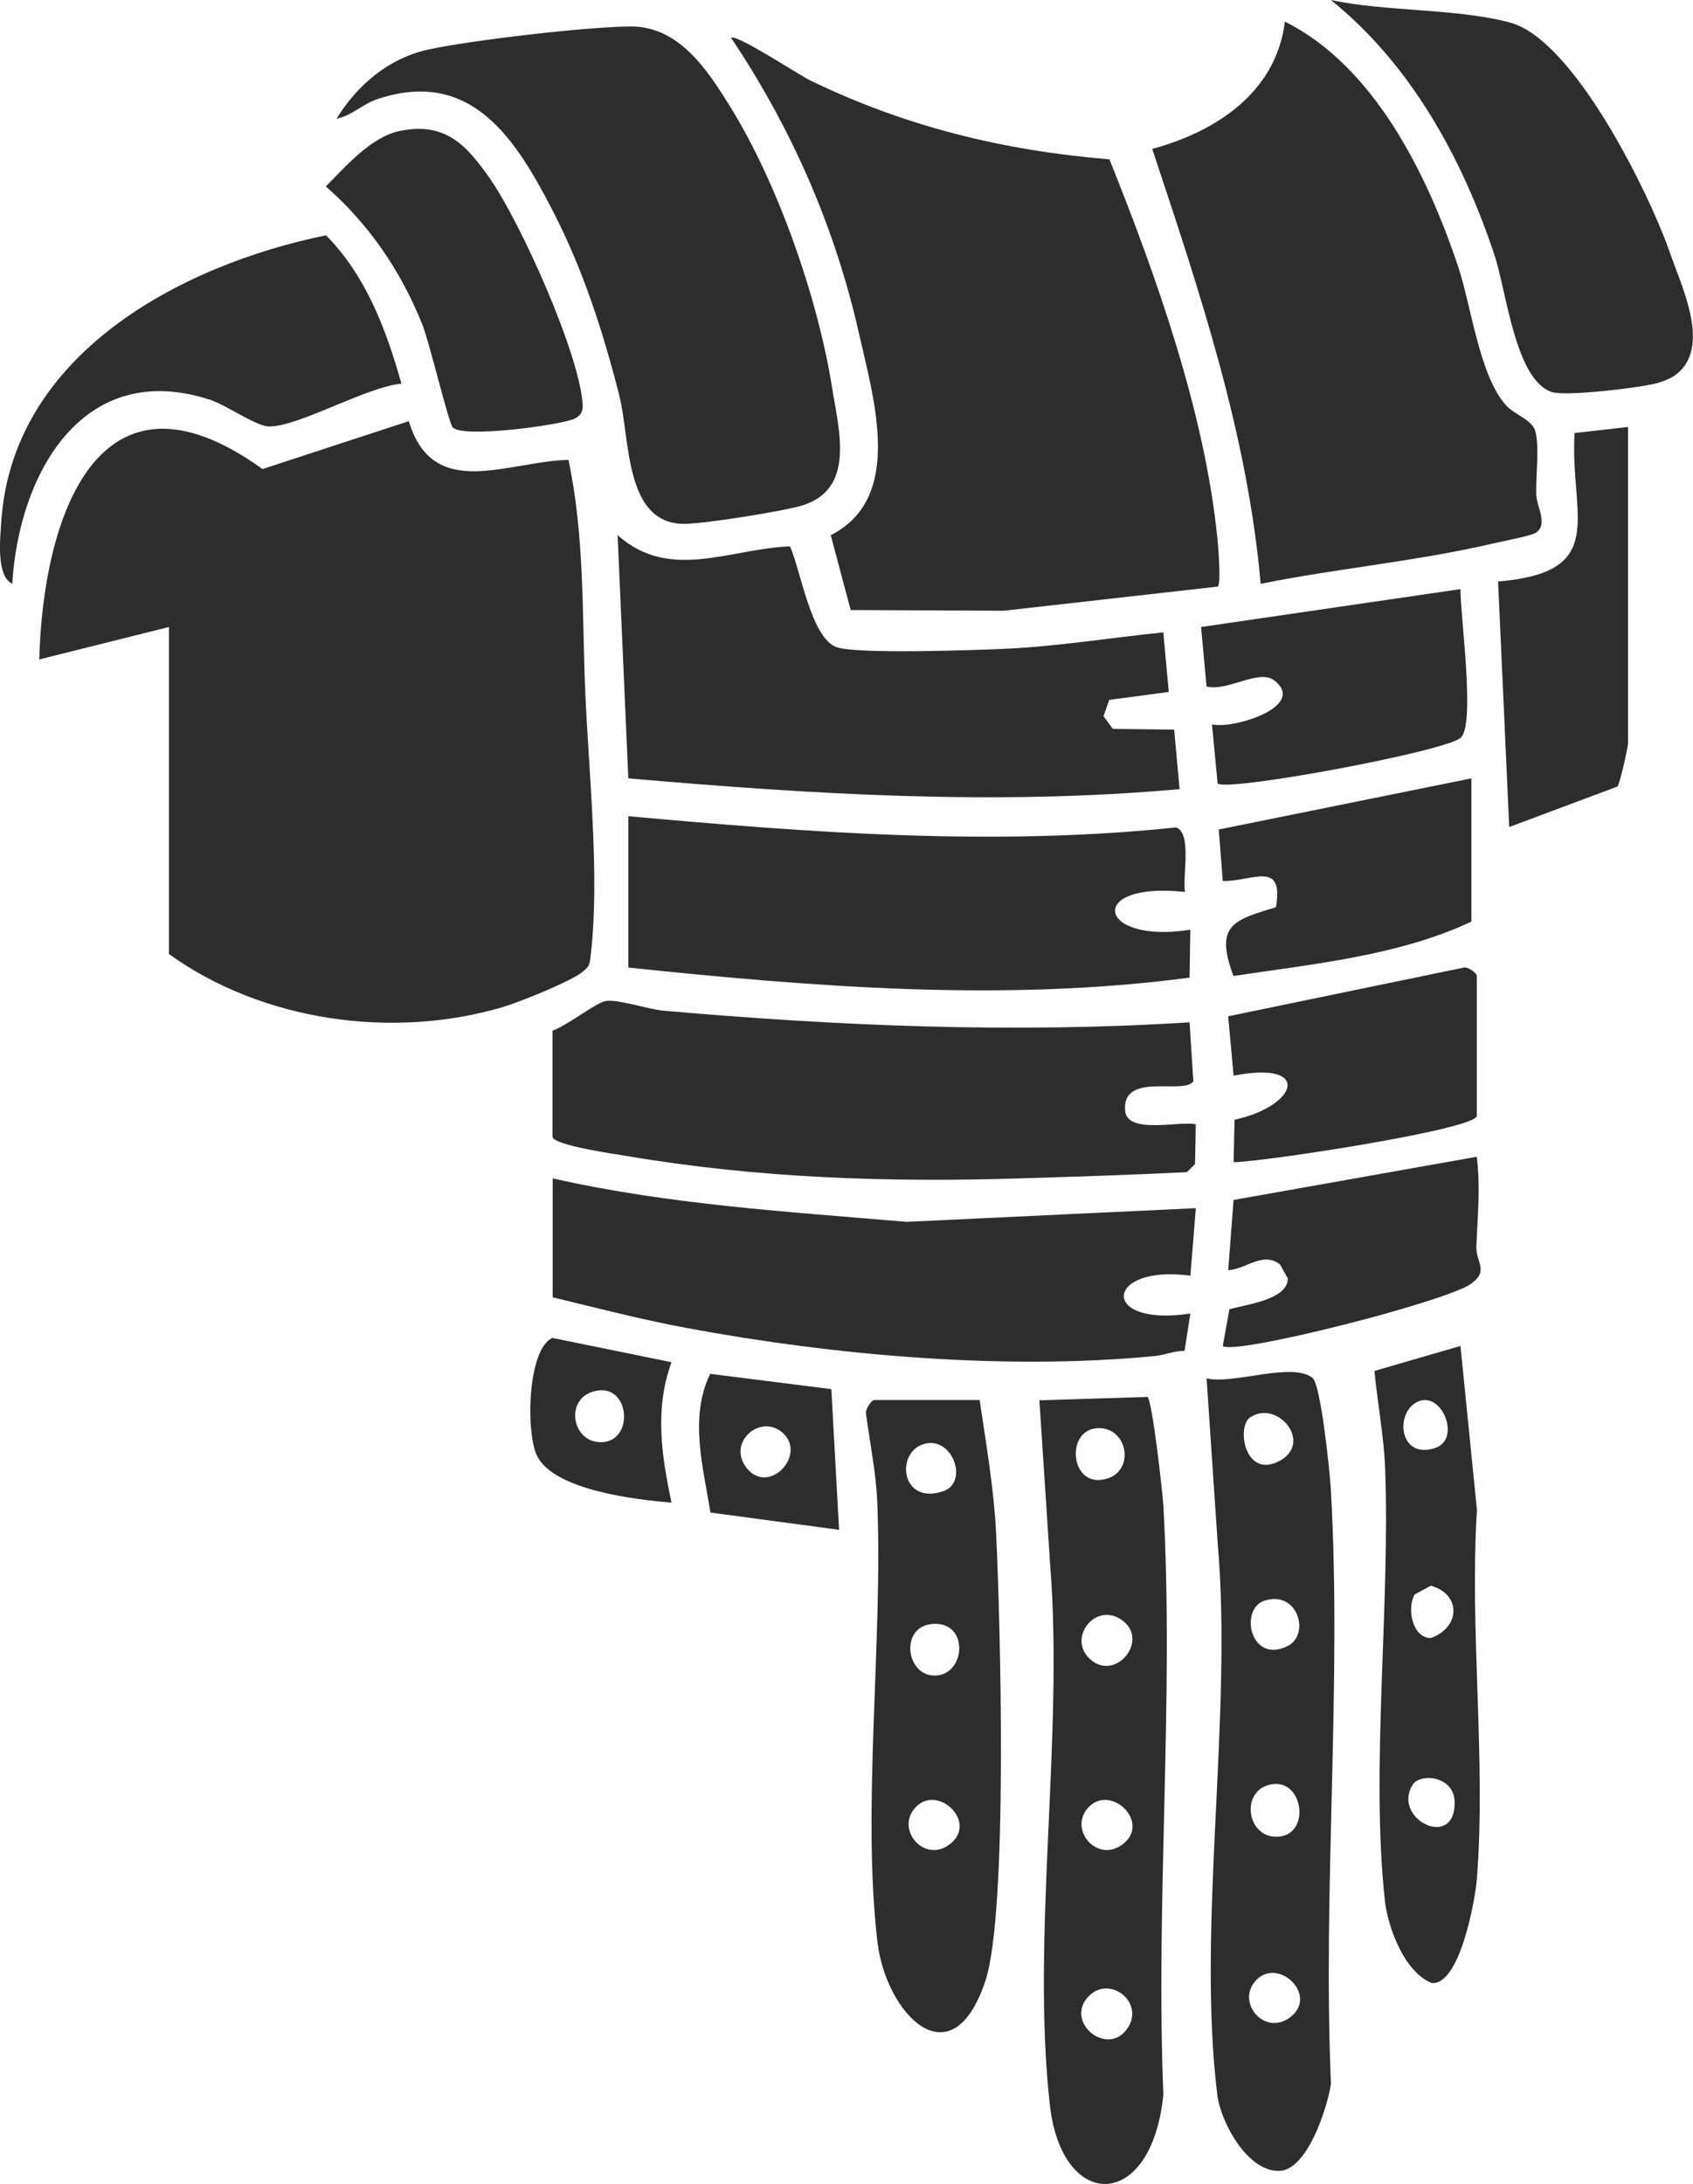 <?xml version="1.0" encoding="UTF-8"?>
<svg id="Layer_2" data-name="Layer 2" xmlns="http://www.w3.org/2000/svg" viewBox="0 0 313.29 404.02">
  <defs>
    <style>
      .cls-1 {
        fill: #2d2d2e;
      }
    </style>
  </defs>
  <g id="Layer_1-2" data-name="Layer 1">
    <g>
      <path class="cls-1" d="M109.33,176.55c1.71-14.65-.45-34.2-1.05-49.07-.57-14.18-.11-28.47-3.09-42.41-11.29.27-25.07,7.74-29.54-7.16l-27.07,8.86c-30.64-22.06-40.66,9.39-41.31,35.22l23.99-6v60.5c17.32,12.43,41.37,15.85,61.8,9.8,3.08-.91,12.3-4.63,14.6-6.4,1.56-1.21,1.45-1.49,1.66-3.34Z"/>
      <path class="cls-1" d="M153.73,99l3.69,13.85,28.35.13,39.56-4.47c.68-.39.09-7.5-.06-9-2.34-23.25-11.31-48.49-19.97-70.03-19.63-1.63-37.69-6.03-55.39-14.61-2.03-.99-13.74-8.68-14.62-7.87,11.2,16.7,19.26,35.1,23.69,54.8,2.7,12.02,8.34,30.32-5.24,37.2Z"/>
      <path class="cls-1" d="M284.28,91.48c-.1-3.3.64-9.1-.19-11.8-.61-2-3.83-3-5.35-4.65-5.01-5.47-6.45-18.45-9-26-5.71-16.89-15.46-36.78-31.97-45.03-1.62,13.12-12.76,20.35-24.55,23.55,8.73,26.28,17.61,52.62,20.07,80.45,14.2-2.87,28.9-4.16,43.02-7.47,1.68-.39,7.17-1.43,7.98-2.02,2.21-1.61.05-4.85-.01-7.03Z"/>
      <path class="cls-1" d="M102.45,39.32c5.44,10.56,9.24,22.33,12.15,33.85,2.06,8.18.92,23.76,12.05,23.74,3.62,0,18.09-2.3,21.69-3.37,10.04-3,6.89-13.94,5.65-21.76-2.63-16.61-10.03-37.81-18.9-52.1-4.14-6.66-9.37-14.78-18.31-14.78-7.83,0-30.07,2.58-37.76,4.32-7.18,1.63-13,6.6-16.74,12.75,2.93-.63,4.72-2.72,7.78-3.71,17.39-5.64,25.55,7.75,32.39,21.05Z"/>
      <path class="cls-1" d="M216.28,127.99l-1.01-11.01c-9.71.99-19.7,2.62-29.45,3.05-5.77.25-26.63.98-30.83-.25-4.88-1.43-6.84-14.4-8.8-18.71-11.22.45-22.27,6.53-31.9-2.08l1.98,45c33.98,2.95,67.97,5.06,102.01,1.99l-1-11-11.35-.14-1.72-2.36,1.05-3.01,11.02-1.47Z"/>
      <path class="cls-1" d="M112.01,185.19c-1.82.38-7.24,4.64-9.77,5.47v19.67c.37,1.57,11.52,3.15,13.68,3.51,24.31,4.13,48.49,4.91,72.87,4.15,10.33-.32,20.53-.64,30.85-1.15l1.5-1.5.14-7.37c-3.11-.63-12.72,1.93-13.08-2.51-.58-7.3,10.85-2.84,12.63-5.42l-.7-10.92c-32.42,2.06-64.94.69-97.34-2.15-2.83-.25-8.66-2.22-10.79-1.78Z"/>
      <path class="cls-1" d="M217.63,153.07c-33.81,3.53-67.63.97-101.36-2.08v28c34.33,3.59,69.62,6.41,103.86,1.86l.14-8.86c-17.32,2.75-19.43-9.01-1-6.99-.47-2.66,1.35-10.99-1.65-11.93Z"/>
      <path class="cls-1" d="M102.28,217.99v22c8.22,1.99,16.48,4.13,24.82,5.68,27.28,5.08,58.92,7.87,86.56,5.19,1.83-.18,3.66-.98,5.54-.96l1.08-6.91c-16.91,2.59-15.92-9.15,0-7l1.01-12.49-53.56,2.53c-21.92-1.88-43.98-3.18-65.46-8.04Z"/>
      <path class="cls-1" d="M246.27,275.5c-.19-3.23-1.84-19.38-3.39-20.61-3.78-3-14.7,1.29-19.6.09l2.05,30.46c2.81,31.98-3.89,70.91-.07,102.07.62,5.07,5.61,14.34,11.54,14.08,5.19-.23,8.86-11.8,9.49-16.1-1.55-36.18,2.05-74.02-.02-110ZM236.61,339.77c-5.83.47-7.22-8.34-1.62-9.63,6.16-1.43,7.69,9.14,1.62,9.63ZM238.28,304.5c-6.9,3.44-8.98-6.82-4.34-8.37,6.21-2.07,8.6,6.25,4.34,8.37ZM231.42,262.14c5.27-3.3,11.92,5.26,4.81,8.38-5.98,2.62-7.45-6.74-4.81-8.38ZM238.87,373.08c-4.81,3.84-10.37-2.77-6.35-6.84,4.1-4.15,11.39,2.82,6.35,6.84Z"/>
      <path class="cls-1" d="M215.27,278.5c-.14-2.56-2.06-19.46-2.92-20.08l-20.01.62,1.99,30.41c2.55,31.65-3.55,69.08-.04,100.04,2.23,19.68,18.84,19.7,20.99-2.01-1.46-35.87,2-73.3,0-108.98ZM201.52,306.74c-4.01-4.01,1.5-10.7,6.35-6.85,4.8,3.82-1.72,11.47-6.35,6.85ZM202.94,264.21c6.05-.49,7.45,8.92.68,9.56-5.6.53-6.26-9.11-.68-9.56ZM208.37,375.58c-3.82,4.8-11.47-1.72-6.85-6.35,4.01-4.01,10.7,1.5,6.85,6.35ZM207.87,341.08c-4.81,3.84-10.37-2.77-6.35-6.84,4.1-4.15,11.39,2.82,6.35,6.84Z"/>
      <path class="cls-1" d="M181.28,258.99h-19.5c-.5,0-1.65,1.65-1.53,2.49.65,5,1.86,11.02,2.07,15.97,1.13,25.8-2.89,57.17.07,81.93,1.55,12.99,13.62,25.9,19.93,7.15,4.26-12.65,2.8-66.89,2-83.08-.39-7.89-1.87-16.62-3.04-24.46ZM170.98,267.12c5.28-1.53,8.32,7.07,3.63,8.71-7.88,2.76-9-7.16-3.63-8.71ZM172.75,309.96c-5.21-.21-6.24-9.26,0-9.56,6.76-.33,5.92,9.8,0,9.56ZM175.87,341.08c-4.81,3.84-10.37-2.77-6.35-6.84,4.1-4.15,11.39,2.82,6.35,6.84Z"/>
      <path class="cls-1" d="M309.02,46.74c-3.85-11.03-17.71-39.26-29.47-42.53-9.58-2.66-23.21-2.03-33.28-4.21,14.81,11.89,24.36,29.35,30.29,47.2,2.22,6.69,3.84,23.18,10.66,25.34,2.54.81,16.33-.79,19.44-1.67,1.59-.45,3.08-1.07,4.25-2.24,5.34-5.3.26-15.71-1.9-21.89Z"/>
      <path class="cls-1" d="M273.32,279.45l-3.06-30.46-15.92,4.62c.53,5.63,1.76,12.3,1.97,17.84.99,25.34-2.69,55.66-.05,80.05.56,5.13,3.65,13.34,8.68,15.34,5.22.44,8.05-15.39,8.36-19.32,1.71-21.9-1.38-45.94,0-68.08ZM262.96,259.09c4.12-1.08,7.29,7.2,2.65,8.76-7.06,2.38-7.6-7.46-2.65-8.76ZM264.78,303.02c-3.45,0-4.46-5.45-3.01-8.05l3.01-1.63c5.77,1.64,5.37,7.79,0,9.68ZM261.43,330.14c1.39-2.2,7.77-1.65,7.76,3.35,0,8.86-11.72,2.92-7.76-3.35Z"/>
      <path class="cls-1" d="M38.83,73.94c3.08,1,8.51,4.9,10.93,4.95,5.39.11,18.19-7.39,24.53-7.91-2.8-9.95-6.55-19.96-13.96-27.45C33.32,49.04,2.3,65.62.24,96.45c-.22,3.3-.96,10.09,2.03,11.54,1.21-20.35,13.03-41.68,36.56-34.05Z"/>
      <path class="cls-1" d="M78.04,59.73c1.43,3.52,4.88,18.18,5.71,19.29,1.58,2.1,19.67-.31,22.52-1.55,1.1-.48,1.63-1.3,1.56-2.54-.51-9.36-11.52-33.81-17.14-41.85-4.33-6.19-8.24-10.59-16.69-8.86-5.35,1.1-10.02,6.57-13.71,10.27,7.9,6.88,13.8,15.52,17.74,25.24Z"/>
      <path class="cls-1" d="M235.83,125.89c6.13,4.8-7.71,9.06-11.55,8.11l1.04,10.93c1.64,1.6,41.85-5.84,44.96-8.43,2.8-2.33-.07-22.74-.02-27.52l-48,7.01,1.01,11c3.82,1.02,9.71-3.33,12.56-1.1Z"/>
      <path class="cls-1" d="M277.22,107.57l2.06,45.42,20.01-7.48c.48-.48,1.98-7.35,1.98-8.02v-58.5l-9.89,1.11c-.94,15.27,6.59,25.75-14.17,27.47Z"/>
      <path class="cls-1" d="M226.28,162.99c5.54.05,11.35-3.95,9.83,4.84-8,2.39-11.34,3.38-7.86,12.72,14.73-2.23,30.53-3.72,44.03-10.06v-26.5l-46.75,9.46.75,9.55Z"/>
      <path class="cls-1" d="M228.45,207.15l-.17,7.84c5.4-.04,44.18-5.96,45-8.5v-26c0-.43-1.59-1.7-2.43-1.49l-43.58,9,1.01,10.99c14.54-2.85,11.97,5.57.16,8.16Z"/>
      <path class="cls-1" d="M273.27,213.99l-45,7.99-.99,13c3.31-.2,6.42-3.53,9.57-1.08l1.46,2.59c0,4.01-7.98,4.85-10.81,5.72l-1.22,6.77c1.9,1.84,41.48-8.19,45.98-11.52,3.33-2.46.82-3.86.94-6.96.23-5.65.79-10.75.07-16.52Z"/>
      <path class="cls-1" d="M131.42,254.14c-3.92,8.09-1.29,17.26.05,25.67l23.8,3.19-1.43-26.02-22.42-2.83ZM138.19,271.59c-3.84-4.81,2.77-10.37,6.84-6.35,4.15,4.1-2.82,11.39-6.84,6.35Z"/>
      <path class="cls-1" d="M102.22,247.5c-4.66,2.1-4.93,17.72-2.82,21.86,3.23,6.36,18.31,8.06,24.87,8.62-1.86-8.68-3.16-17.43,0-25.98l-22.06-4.5ZM111.61,266.77c-6.05.49-7.45-8.92-.68-9.56,5.6-.53,6.26,9.11.68,9.56Z"/>
    </g>
  </g>
</svg>